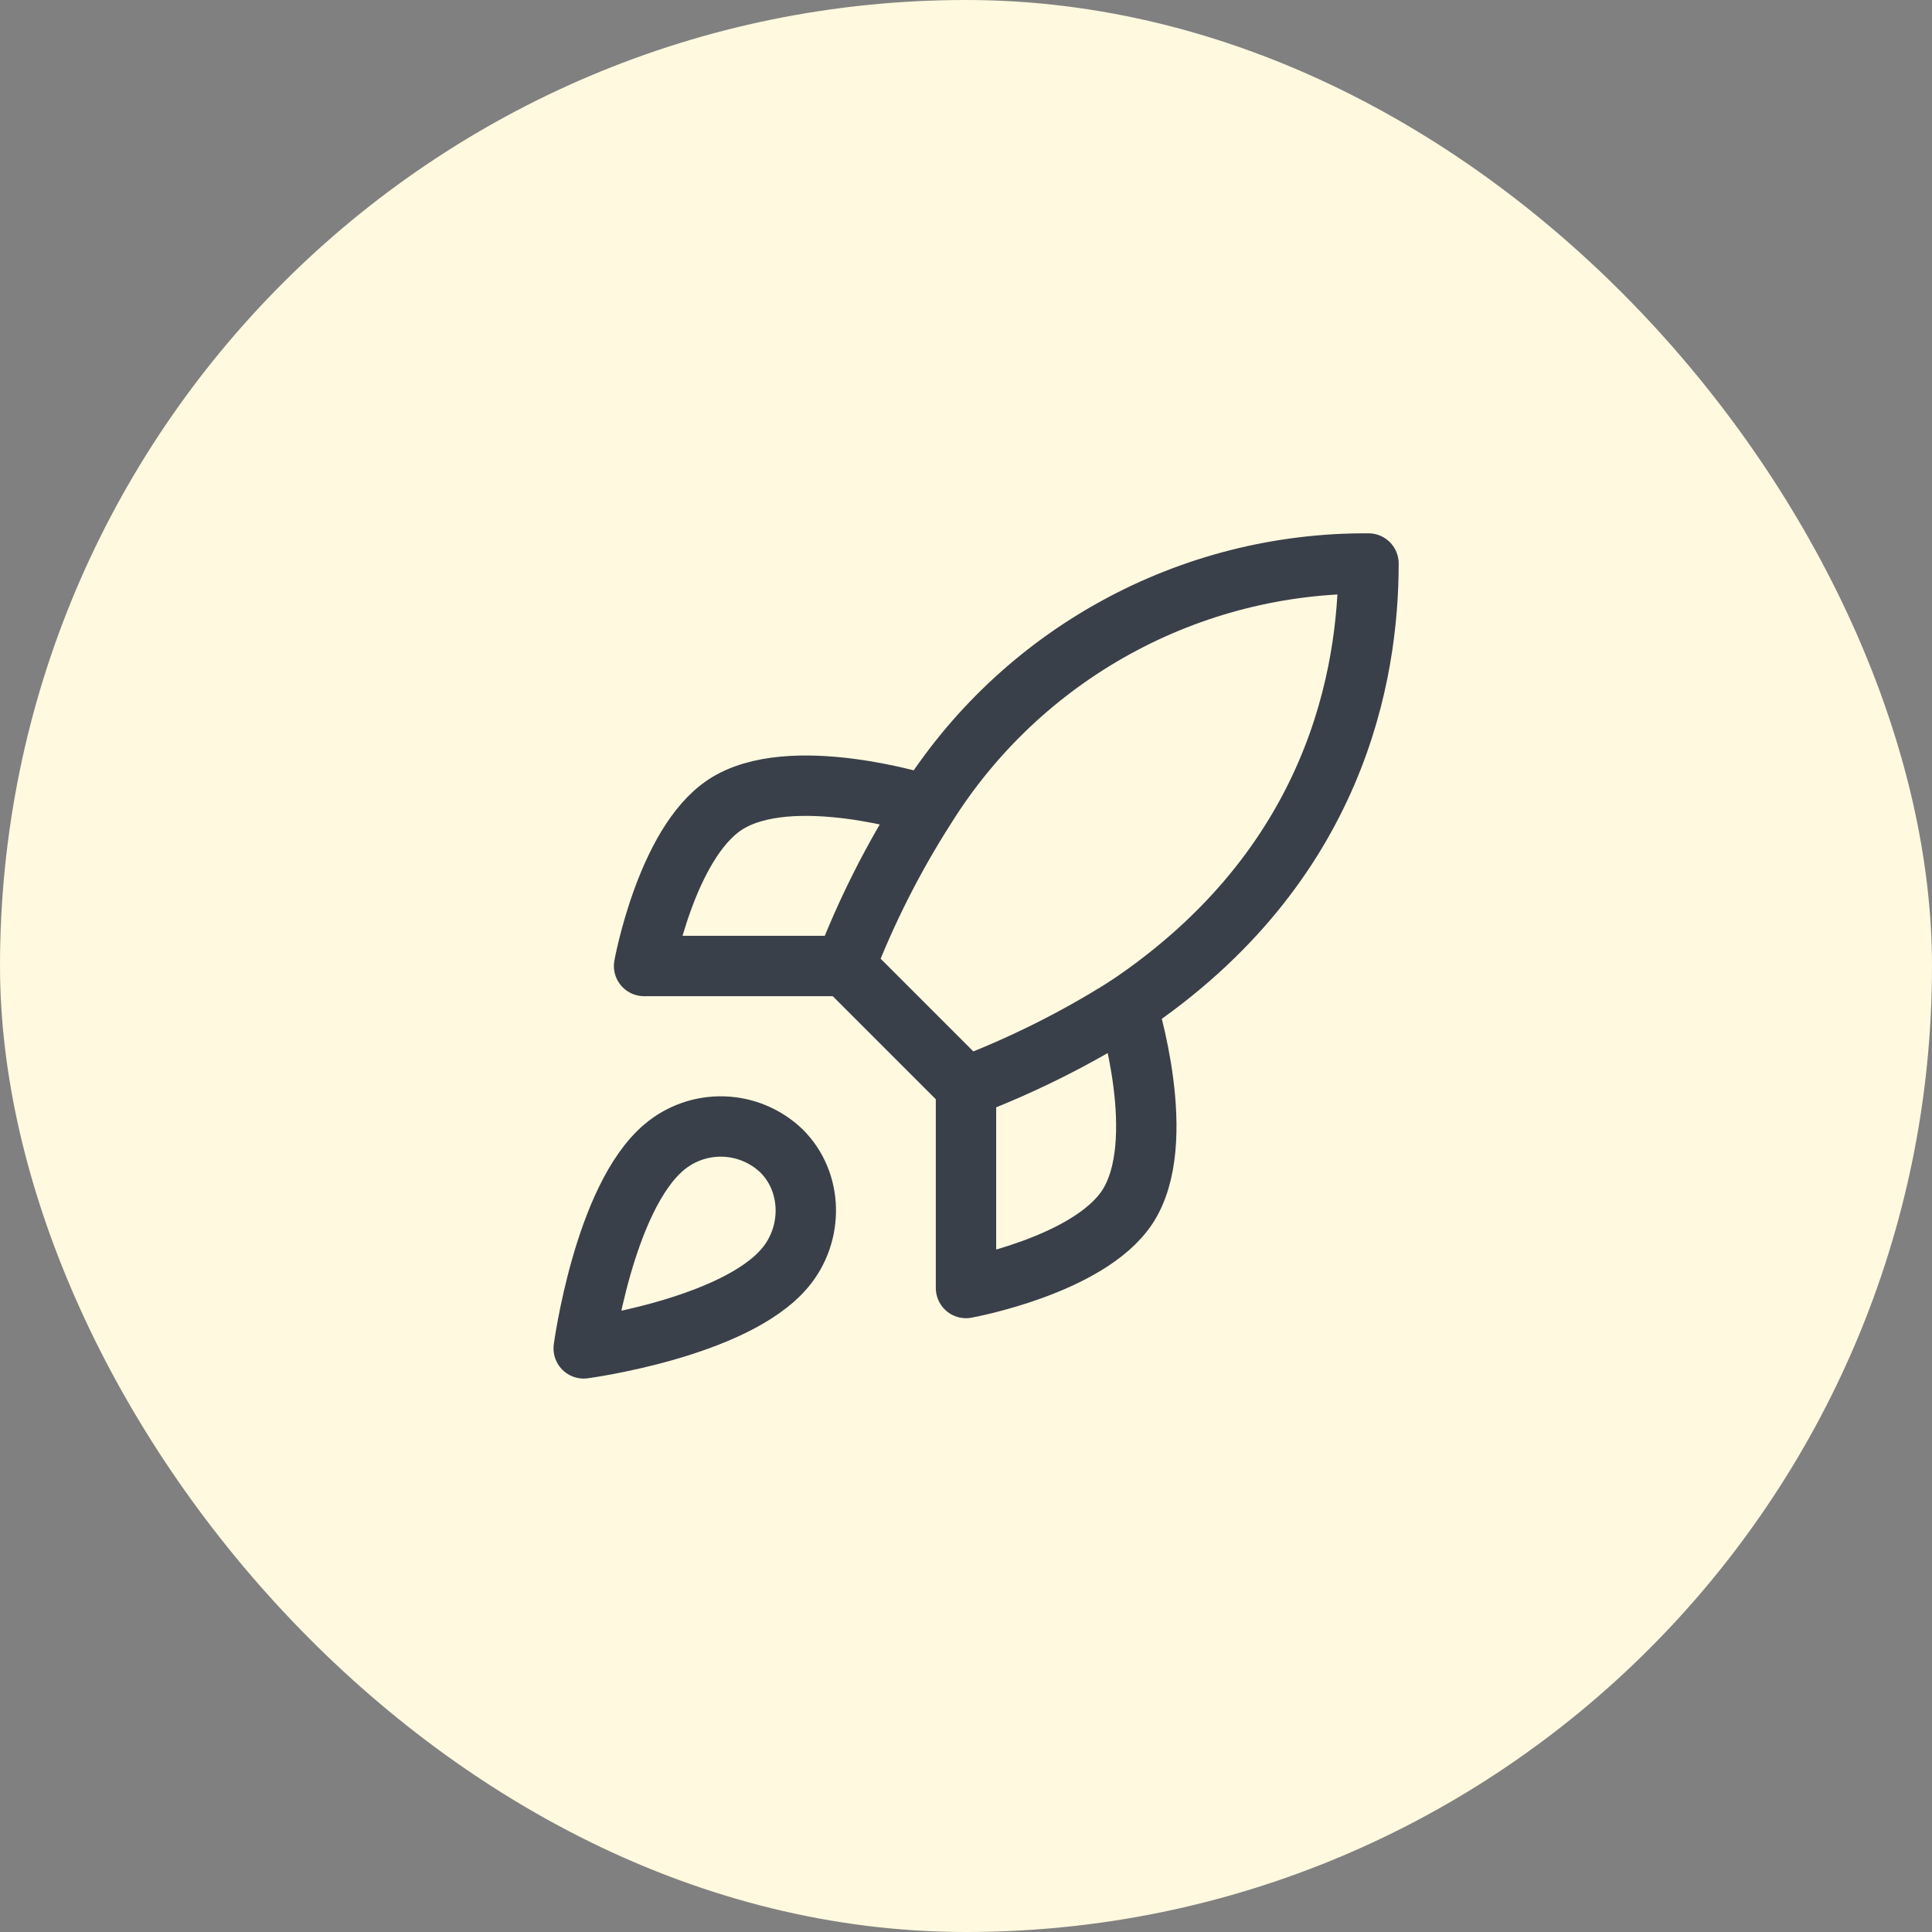 <svg width="64" height="64" viewBox="0 0 64 64" fill="none" xmlns="http://www.w3.org/2000/svg">
<rect x="0" y="0" width="64" height="64" fill="#808080" stroke="none"/>
<rect width="64" height="64" rx="32" fill="#FFF9DF"/>
<path d="M22.003 38C20.003 39.68 19.336 44.667 19.336 44.667C19.336 44.667 24.323 44 26.003 42C26.949 40.88 26.936 39.16 25.883 38.12C25.364 37.626 24.682 37.34 23.966 37.318C23.25 37.295 22.55 37.538 22.003 38Z" stroke="#3A404A" stroke-width="2" stroke-linecap="round" stroke-linejoin="round"/>
<path d="M32 36L28 32C28.709 30.159 29.603 28.395 30.667 26.733C32.22 24.249 34.383 22.204 36.951 20.792C39.518 19.38 42.404 18.648 45.333 18.667C45.333 22.293 44.293 28.667 37.333 33.333C35.649 34.398 33.862 35.292 32 36Z" stroke="#3A404A" stroke-width="2" stroke-linecap="round" stroke-linejoin="round"/>
<path d="M28.003 32H21.336C21.336 32 22.069 27.96 24.003 26.667C26.163 25.227 30.669 26.667 30.669 26.667" stroke="#3A404A" stroke-width="2" stroke-linecap="round" stroke-linejoin="round"/>
<path d="M32 36V42.667C32 42.667 36.04 41.933 37.333 40C38.773 37.84 37.333 33.333 37.333 33.333" stroke="#3A404A" stroke-width="2" stroke-linecap="round" stroke-linejoin="round"/>
</svg>

